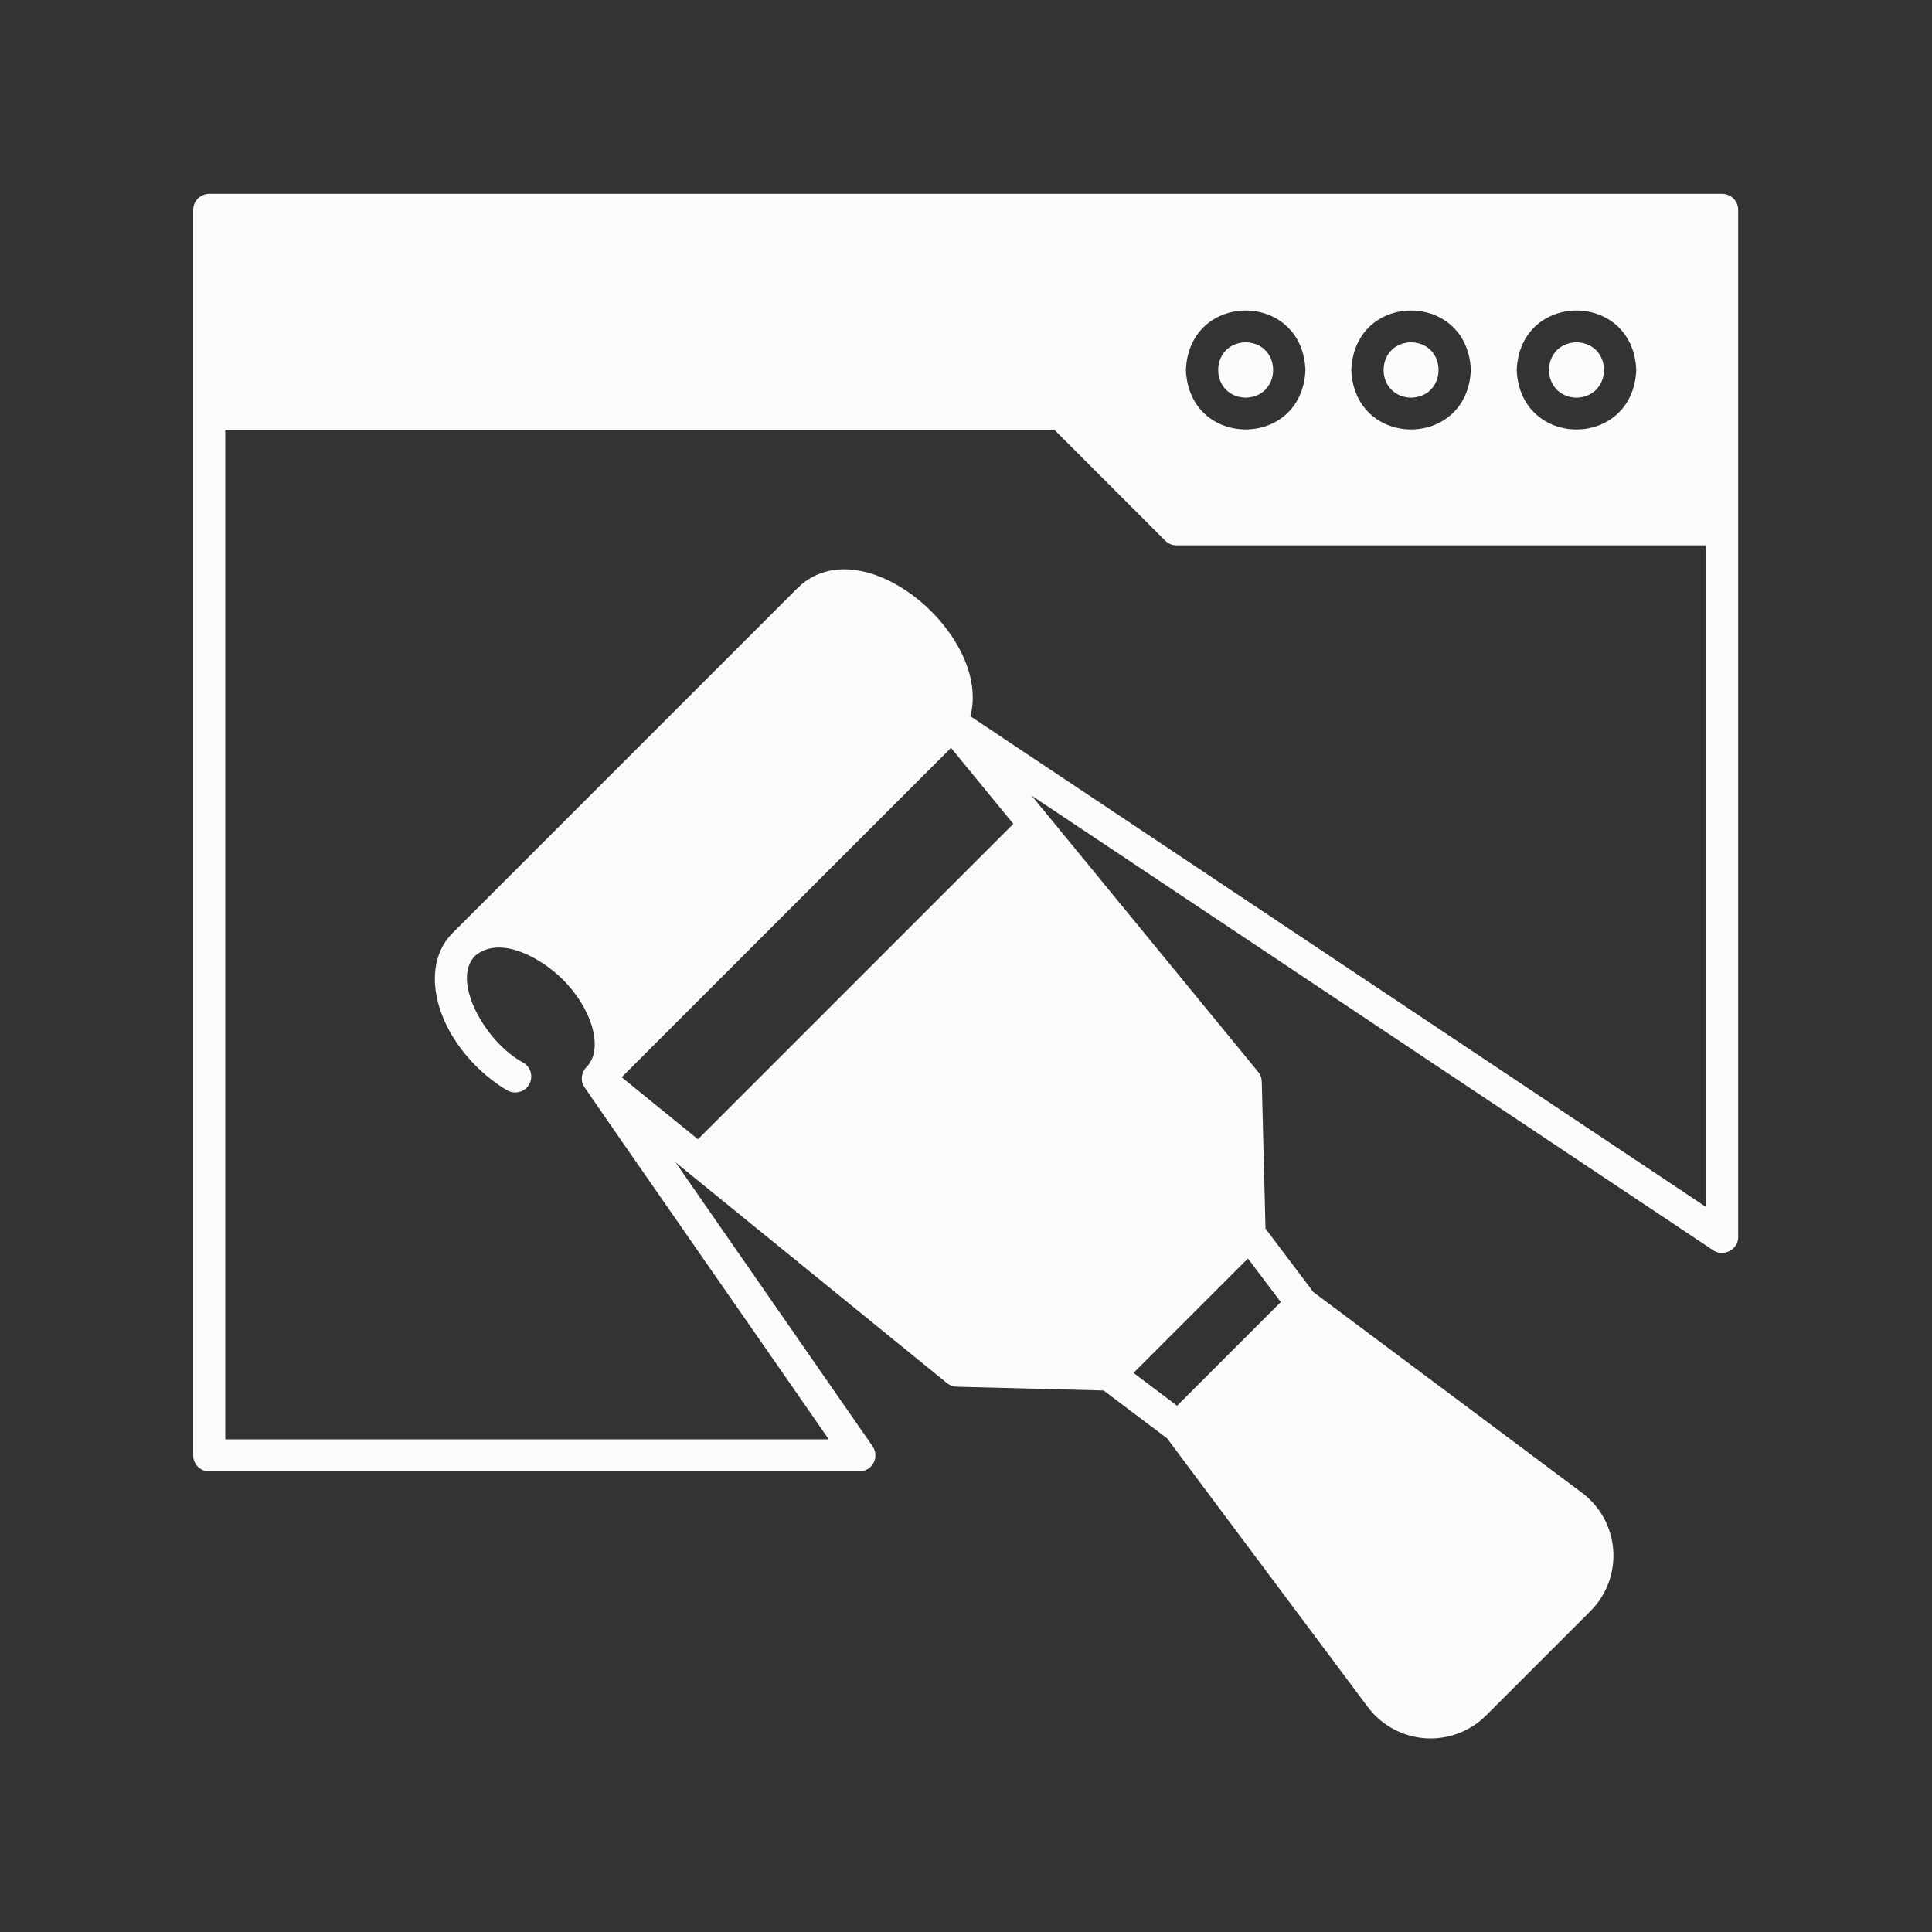 <svg xmlns="http://www.w3.org/2000/svg" xmlns:xlink="http://www.w3.org/1999/xlink" width="1080" zoomAndPan="magnify" viewBox="0 0 810 810" height="1080" preserveAspectRatio="xMidYMid meet" version="1.2"><rect x="0" y="0" width="810" height="810" fill="#333333" stroke="none"/><g id="64adc8336e"><path style=" stroke:none;fill-rule:nonzero;fill:#fbfbfb;fill-opacity:1;" d="M 591.598 166.742 C 606.953 166.258 606.957 143.984 591.598 143.496 C 576.242 143.98 576.238 166.254 591.598 166.742 Z M 591.598 166.742 "/><path style=" stroke:none;fill-rule:nonzero;fill:#fbfbfb;fill-opacity:1;" d="M 522.25 166.742 C 537.605 166.258 537.609 143.984 522.25 143.496 C 506.895 143.98 506.891 166.254 522.25 166.742 Z M 522.25 166.742 "/><path style=" stroke:none;fill-rule:nonzero;fill:#fbfbfb;fill-opacity:1;" d="M 660.949 166.742 C 676.305 166.258 676.309 143.984 660.949 143.496 C 645.598 143.984 645.594 166.254 660.949 166.742 Z M 660.949 166.742 "/><path style=" stroke:none;fill-rule:nonzero;fill:#fbfbfb;fill-opacity:1;" d="M 722.012 81.27 L 87.719 81.27 C 84.008 81.27 81 84.277 81 87.988 L 81 610.176 C 81 613.891 84.008 616.898 87.719 616.898 L 360.305 616.898 C 362.805 616.898 365.098 615.508 366.258 613.293 C 367.418 611.078 367.25 608.402 365.824 606.344 L 283.207 487.309 L 397.023 579.887 C 398.176 580.824 399.605 581.352 401.09 581.391 L 462.703 582.977 L 489.309 603.043 L 573.426 715.637 C 579.598 723.93 589.457 728.863 599.793 728.848 C 608.488 728.848 616.859 725.402 623.055 719.207 L 666.805 675.457 C 673.562 668.699 677.047 659.359 676.359 649.828 C 675.672 640.297 670.887 631.547 663.23 625.828 C 663.23 625.828 550.637 541.707 550.637 541.707 L 530.566 515.094 L 529.008 453.477 C 528.973 451.984 528.438 450.543 527.488 449.387 C 527.488 449.387 439.094 341.59 439.09 341.59 C 439.09 341.59 432.52 333.578 432.52 333.578 L 718.281 524.199 C 722.512 527.188 728.898 523.836 728.73 518.605 C 728.73 427.383 728.734 175.59 728.73 87.988 C 728.73 84.277 725.723 81.27 722.012 81.27 Z M 686.008 155.121 C 684.637 188.355 637.266 188.367 635.891 155.121 C 637.27 121.863 684.641 121.891 686.008 155.121 Z M 616.66 155.121 C 615.289 188.355 567.914 188.367 566.539 155.121 C 567.918 121.863 615.293 121.891 616.66 155.121 Z M 547.309 155.121 C 545.938 188.355 498.566 188.367 497.188 155.121 C 498.57 121.863 545.941 121.891 547.309 155.121 Z M 292.617 477.641 L 260.637 451.629 L 398.715 313.551 L 424.844 345.414 Z M 493.496 589.371 L 475.234 575.598 L 523.195 527.637 L 536.965 545.898 Z M 406.836 300.293 C 415.836 266.418 361.953 220.465 334.723 246.191 C 334.723 246.191 189.695 391.219 189.695 391.219 C 176.844 404.074 181.199 428.566 199.613 446.973 C 203.633 451 208.004 454.406 212.605 457.102 C 215.75 458.961 219.91 457.938 221.797 454.707 C 223.676 451.508 222.605 447.391 219.402 445.512 C 203.57 437.16 188.883 411.082 199.199 400.719 C 209.789 391.793 227.273 401.941 235.949 410.664 C 248.594 423.305 253.137 440.125 245.871 447.391 C 243.91 449.379 243.332 452.535 244.578 455.051 C 244.816 455.898 346.992 602.605 347.461 603.457 L 94.438 603.457 L 94.438 180.223 L 442.066 180.223 L 488.52 226.676 C 489.781 227.934 491.488 228.641 493.27 228.641 L 715.293 228.641 L 715.293 506.047 Z M 406.836 300.293 "/></g></svg>